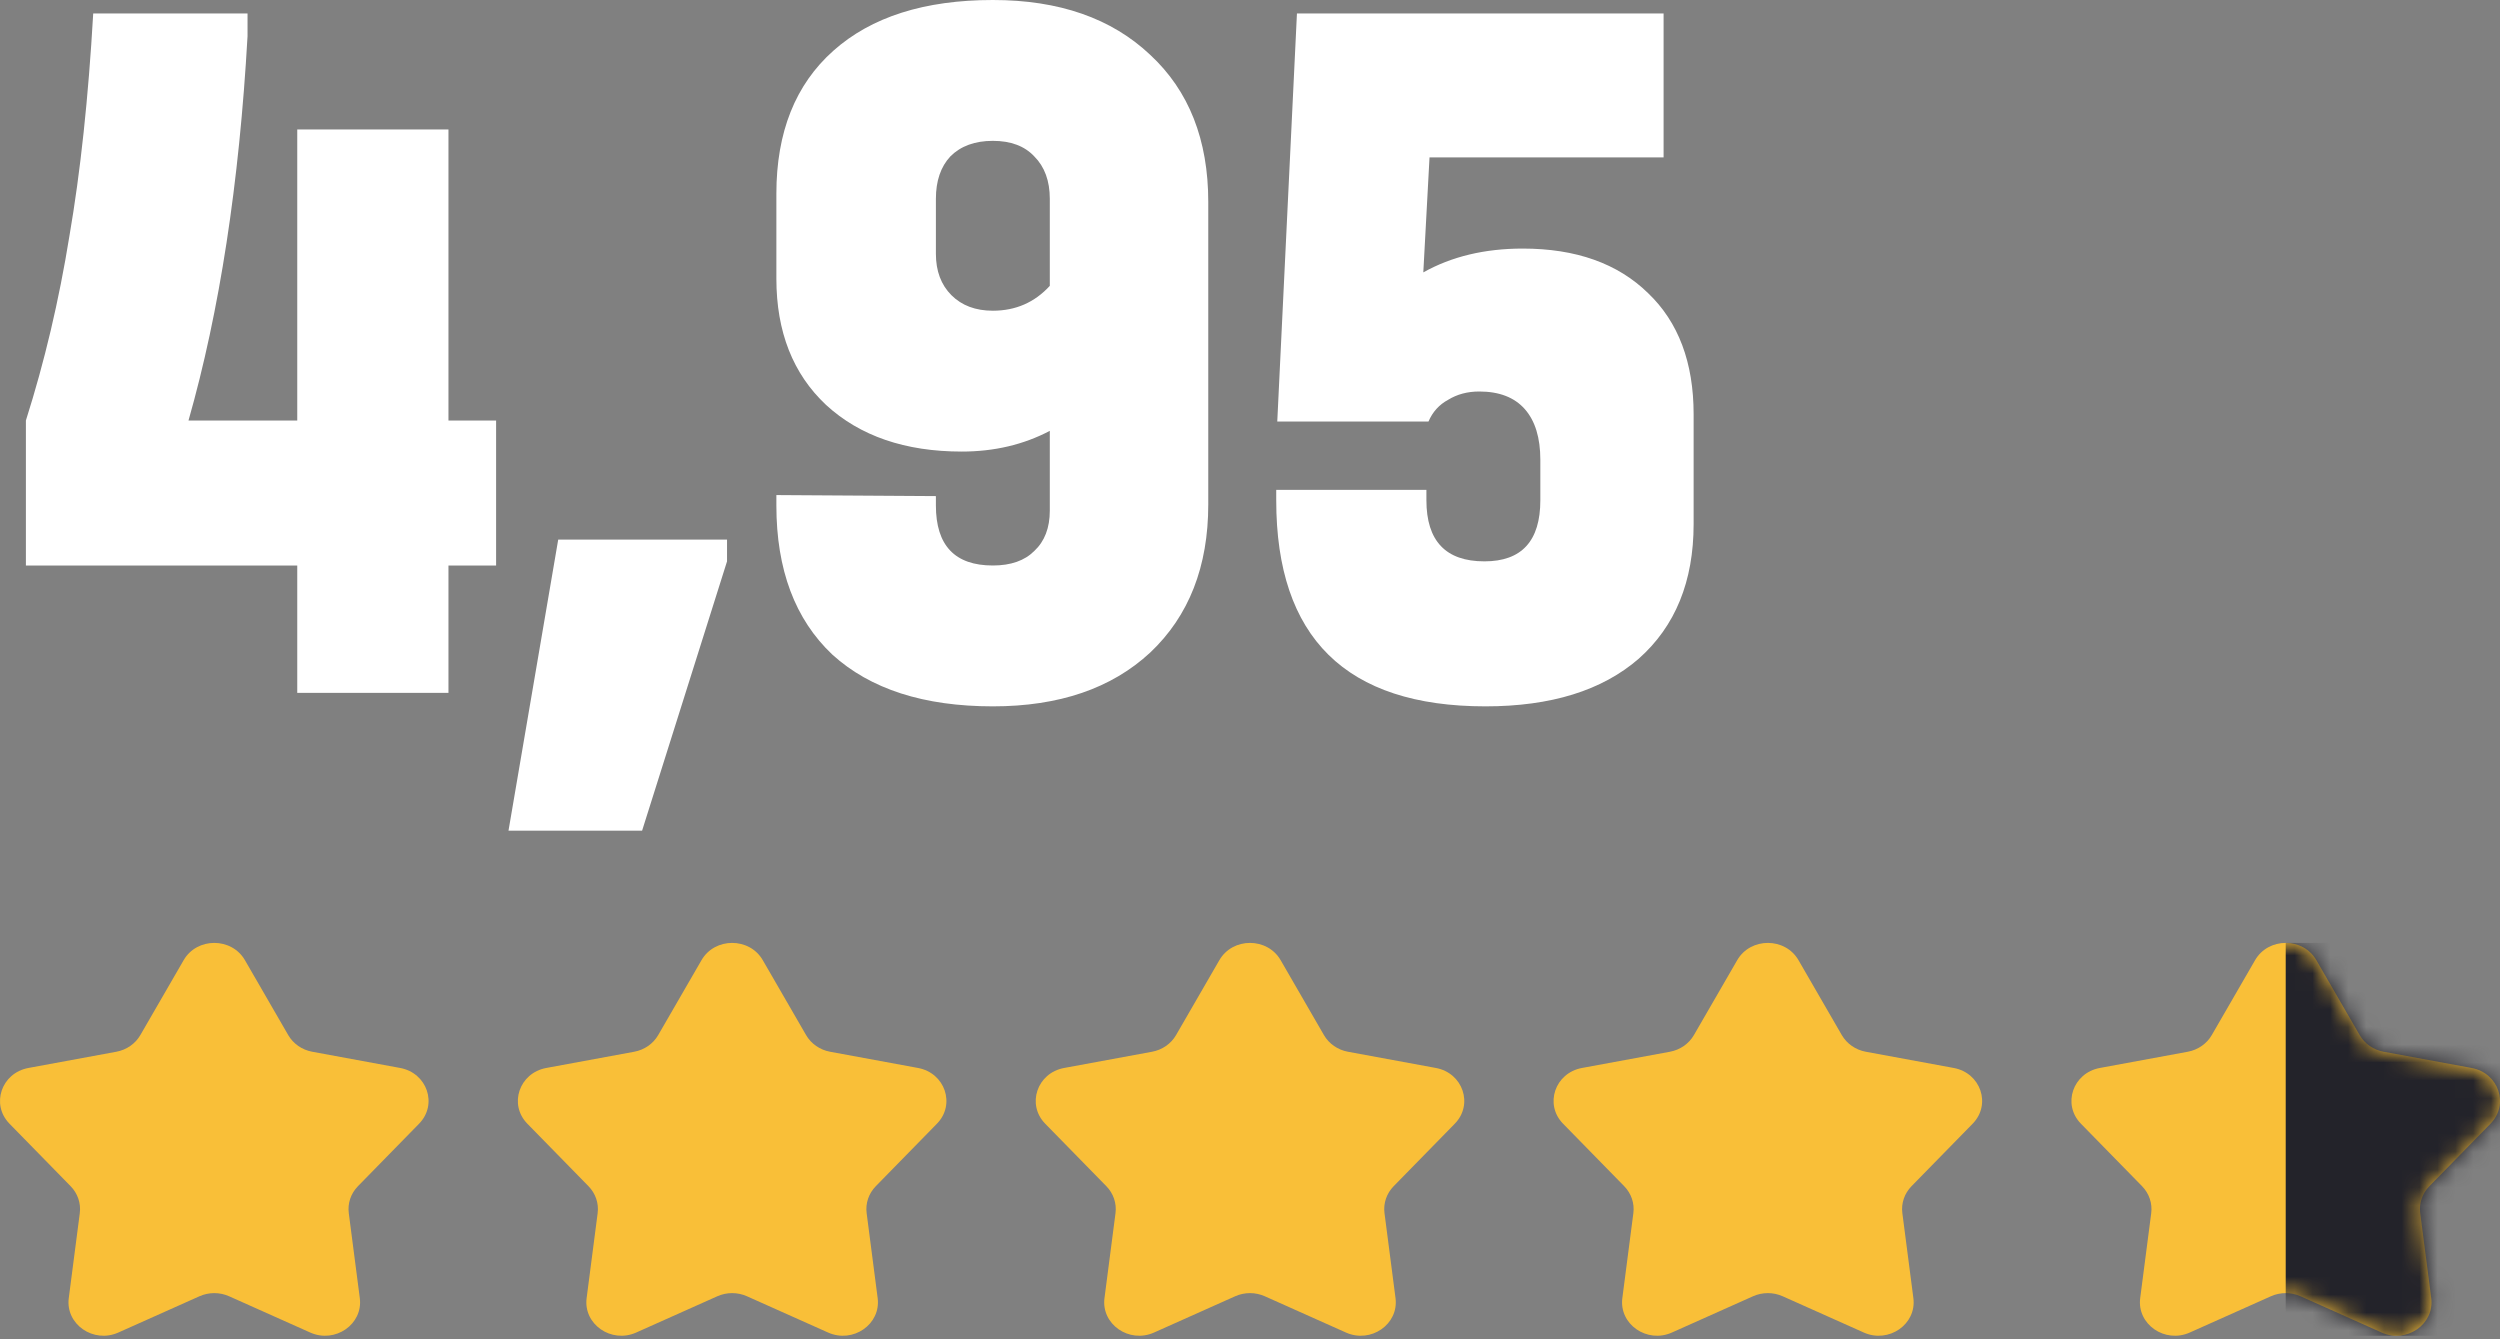 <?xml version="1.0" encoding="UTF-8"?> <svg xmlns="http://www.w3.org/2000/svg" width="140" height="75" viewBox="0 0 140 75" fill="none"><rect x="0" y="0" width="140" height="75" fill="#808080" stroke="none"/> <path d="M27.782 31.668H25.114V38.802H16.646V31.668H1.45V23.548C2.494 20.261 3.306 16.82 3.886 13.224C4.505 9.628 4.95 5.471 5.22 0.754H13.862V2.03C13.398 10.266 12.296 17.439 10.556 23.548H16.646V7.25H25.114V23.548H27.782V31.668Z" fill="white"></path> <path d="M40.714 30.218V31.436L35.958 46.516H28.476L31.26 30.218H40.714Z" fill="white"></path> <path d="M55.599 0C59.312 0 62.25 1.025 64.415 3.074C66.581 5.085 67.663 7.83 67.663 11.31V28.246C67.663 31.726 66.581 34.491 64.415 36.54C62.25 38.551 59.312 39.556 55.599 39.556C51.733 39.556 48.736 38.589 46.609 36.656C44.522 34.684 43.477 31.9 43.477 28.304V27.724L52.41 27.782V28.304C52.41 30.547 53.473 31.668 55.599 31.668C56.605 31.668 57.378 31.397 57.919 30.856C58.499 30.315 58.789 29.561 58.789 28.594V24.128C57.32 24.901 55.677 25.288 53.859 25.288C50.689 25.288 48.156 24.418 46.261 22.678C44.406 20.938 43.477 18.579 43.477 15.602V10.846C43.477 7.405 44.541 4.737 46.667 2.842C48.794 0.947 51.772 0 55.599 0ZM55.599 17.4C56.876 17.4 57.939 16.936 58.789 16.008V11.136C58.789 10.131 58.499 9.338 57.919 8.758C57.378 8.178 56.605 7.888 55.599 7.888C54.594 7.888 53.801 8.178 53.221 8.758C52.68 9.338 52.41 10.131 52.41 11.136V14.21C52.41 15.177 52.7 15.95 53.279 16.53C53.859 17.11 54.633 17.4 55.599 17.4Z" fill="white"></path> <path d="M85.273 13.92C88.25 13.92 90.59 14.751 92.291 16.414C93.992 18.038 94.843 20.3 94.843 23.2V29.348C94.843 32.557 93.818 35.071 91.769 36.888C89.72 38.667 86.858 39.556 83.185 39.556C75.374 39.556 71.469 35.709 71.469 28.014V27.434H79.879V28.014C79.879 30.295 80.962 31.436 83.127 31.436C85.215 31.436 86.259 30.295 86.259 28.014V25.752C86.259 24.515 85.969 23.567 85.389 22.91C84.809 22.253 83.958 21.924 82.837 21.924C82.18 21.924 81.6 22.079 81.097 22.388C80.594 22.659 80.227 23.065 79.995 23.606H71.527L72.629 0.754H93.161V8.816H80.053L79.705 15.254C81.29 14.365 83.146 13.92 85.273 13.92Z" fill="white"></path> <path d="M97.284 53.77C98.03 52.48 99.97 52.48 100.716 53.77L103.141 57.965C103.423 58.451 103.915 58.793 104.486 58.898L109.409 59.806C110.923 60.086 111.523 61.849 110.47 62.926L107.045 66.427C106.648 66.833 106.46 67.386 106.532 67.938L107.149 72.694C107.339 74.157 105.77 75.247 104.373 74.622L99.831 72.591C99.304 72.356 98.696 72.356 98.169 72.591L93.627 74.622C92.231 75.247 90.661 74.157 90.851 72.694L91.468 67.938C91.54 67.386 91.352 66.833 90.955 66.427L87.53 62.926C86.477 61.849 87.077 60.086 88.591 59.806L93.514 58.898C94.085 58.793 94.578 58.451 94.859 57.965L97.284 53.77Z" fill="#F9BF38"></path> <path d="M39.284 53.77C40.03 52.48 41.97 52.48 42.716 53.77L45.141 57.965C45.422 58.451 45.915 58.793 46.486 58.898L51.409 59.806C52.923 60.086 53.523 61.849 52.47 62.926L49.045 66.427C48.648 66.833 48.46 67.386 48.532 67.938L49.149 72.694C49.339 74.157 47.77 75.247 46.373 74.622L41.831 72.591C41.304 72.356 40.696 72.356 40.169 72.591L35.627 74.622C34.23 75.247 32.661 74.157 32.851 72.694L33.468 67.938C33.54 67.386 33.352 66.833 32.955 66.427L29.53 62.926C28.477 61.849 29.077 60.086 30.591 59.806L35.514 58.898C36.085 58.793 36.578 58.451 36.859 57.965L39.284 53.77Z" fill="#F9BF38"></path> <path d="M68.284 53.77C69.03 52.48 70.97 52.48 71.716 53.77L74.141 57.965C74.422 58.451 74.915 58.793 75.486 58.898L80.409 59.806C81.923 60.086 82.523 61.849 81.47 62.926L78.045 66.427C77.648 66.833 77.46 67.386 77.532 67.938L78.149 72.694C78.339 74.157 76.77 75.247 75.373 74.622L70.831 72.591C70.304 72.356 69.696 72.356 69.169 72.591L64.627 74.622C63.23 75.247 61.661 74.157 61.851 72.694L62.468 67.938C62.54 67.386 62.352 66.833 61.955 66.427L58.53 62.926C57.477 61.849 58.077 60.086 59.591 59.806L64.514 58.898C65.085 58.793 65.578 58.451 65.859 57.965L68.284 53.77Z" fill="#F9BF38"></path> <path d="M10.284 53.77C11.03 52.48 12.97 52.48 13.716 53.77L16.141 57.965C16.422 58.451 16.915 58.793 17.486 58.898L22.409 59.806C23.923 60.086 24.523 61.849 23.47 62.926L20.045 66.427C19.648 66.833 19.46 67.386 19.532 67.938L20.149 72.694C20.339 74.157 18.77 75.247 17.373 74.622L12.831 72.591C12.304 72.356 11.696 72.356 11.169 72.591L6.627 74.622C5.23 75.247 3.661 74.157 3.851 72.694L4.468 67.938C4.54 67.386 4.352 66.833 3.955 66.427L0.53 62.926C-0.523 61.849 0.077 60.086 1.591 59.806L6.514 58.898C7.085 58.793 7.578 58.451 7.859 57.965L10.284 53.77Z" fill="#F9BF38"></path> <path d="M126.284 53.77C127.03 52.48 128.97 52.48 129.716 53.77L132.141 57.965C132.423 58.451 132.915 58.793 133.486 58.898L138.409 59.806C139.923 60.086 140.523 61.849 139.47 62.926L136.045 66.427C135.648 66.833 135.46 67.386 135.532 67.938L136.149 72.694C136.339 74.157 134.77 75.247 133.373 74.622L128.831 72.591C128.304 72.356 127.696 72.356 127.169 72.591L122.627 74.622C121.23 75.247 119.661 74.157 119.851 72.694L120.468 67.938C120.54 67.386 120.352 66.833 119.955 66.427L116.53 62.926C115.477 61.849 116.077 60.086 117.591 59.806L122.514 58.898C123.085 58.793 123.578 58.451 123.859 57.965L126.284 53.77Z" fill="#F9BF38"></path> <mask id="mask0_6427_61" style="mask-type:alpha" maskUnits="userSpaceOnUse" x="116" y="52" width="24" height="23"> <path d="M126.284 53.77C127.03 52.48 128.97 52.48 129.716 53.77L132.141 57.965C132.423 58.451 132.915 58.793 133.486 58.898L138.409 59.806C139.923 60.086 140.523 61.849 139.47 62.926L136.045 66.427C135.648 66.833 135.46 67.386 135.532 67.938L136.149 72.694C136.339 74.157 134.77 75.247 133.373 74.622L128.831 72.591C128.304 72.356 127.696 72.356 127.169 72.591L122.627 74.622C121.23 75.247 119.661 74.157 119.851 72.694L120.468 67.938C120.54 67.386 120.352 66.833 119.955 66.427L116.53 62.926C115.477 61.849 116.077 60.086 117.591 59.806L122.514 58.898C123.085 58.793 123.578 58.451 123.859 57.965L126.284 53.77Z" fill="#373742"></path> </mask> <g mask="url(#mask0_6427_61)"> <path d="M128 52.802H140V74.802H128V52.802Z" fill="#23232A"></path> </g> </svg> 